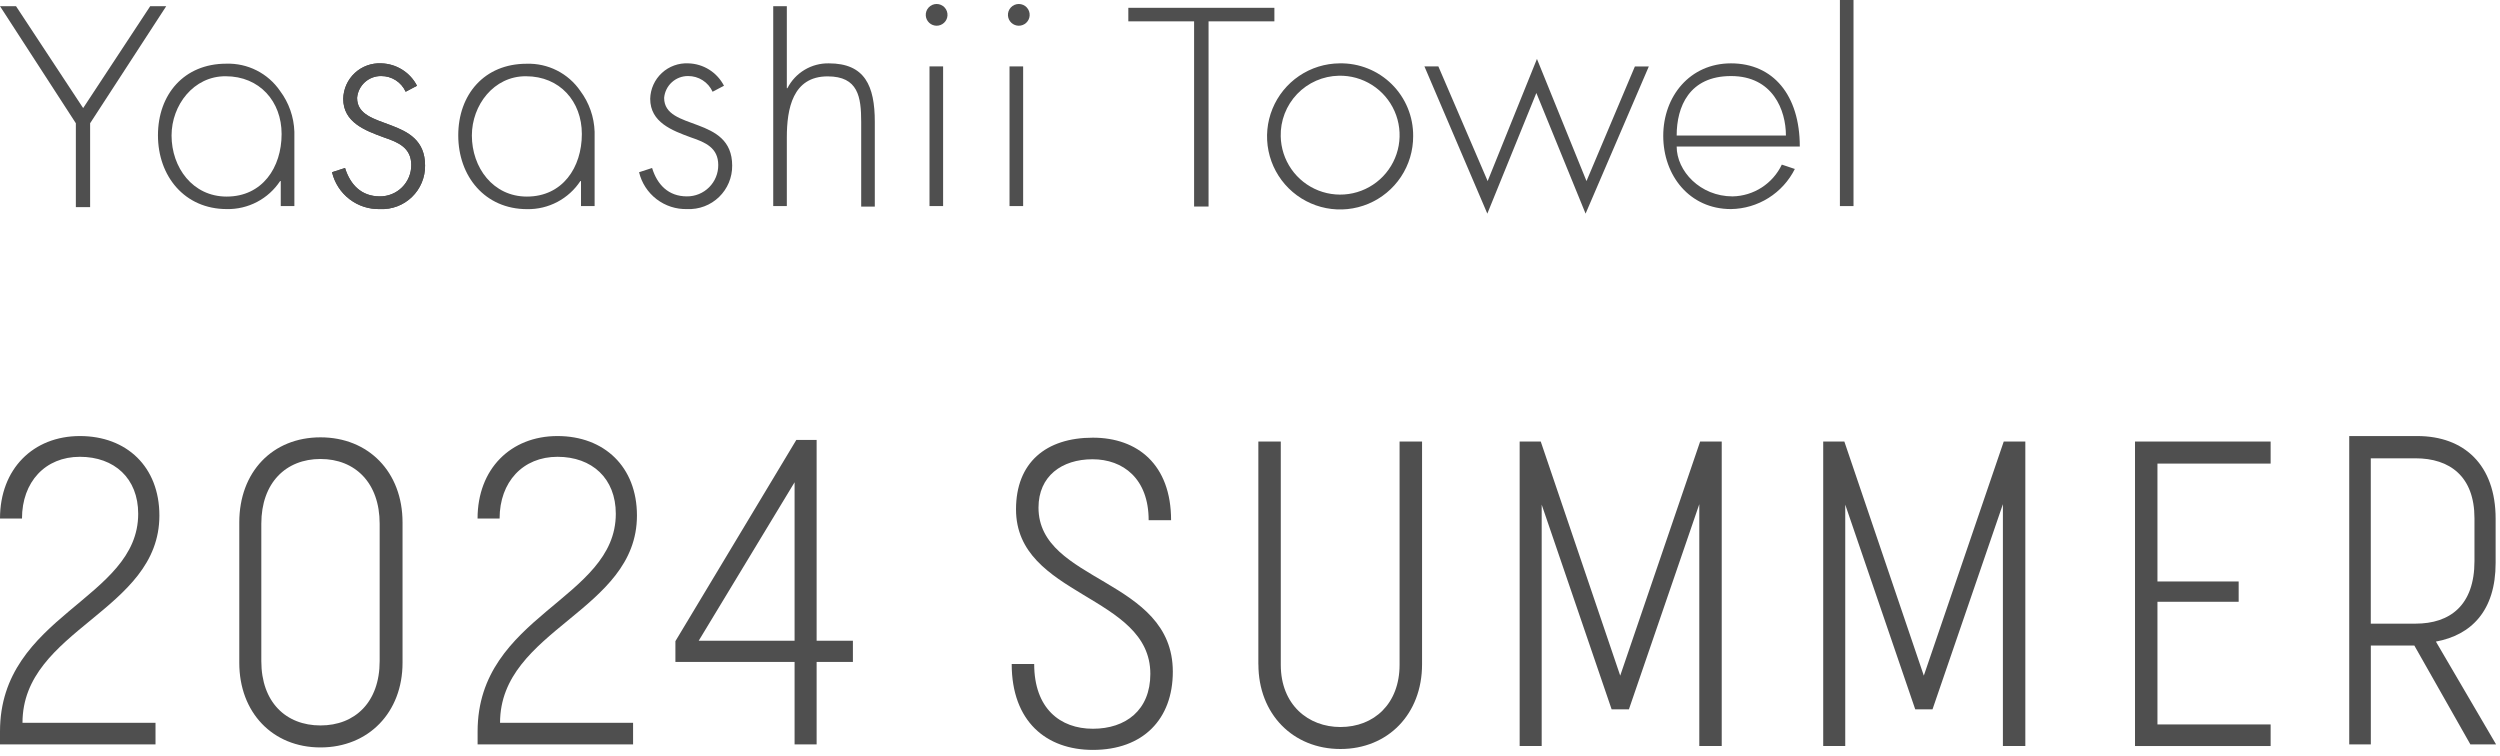 <svg width="258" height="78" viewBox="0 0 258 78" fill="none" xmlns="http://www.w3.org/2000/svg">
<path d="M104.412 68.522H106.728C106.728 73.112 109.402 75.207 112.788 75.207C116.174 75.207 118.715 73.291 118.715 69.547C118.715 61.345 104.853 61.612 104.853 52.565C104.853 47.75 107.927 45.168 112.788 45.168C117.378 45.168 120.856 47.929 120.856 53.682H118.541C118.541 49.404 115.913 47.396 112.747 47.396C109.581 47.396 107.173 49.133 107.173 52.386C107.173 60.142 121.035 59.65 121.035 69.321C121.035 74.224 117.962 77.39 112.788 77.39C107.973 77.39 104.407 74.449 104.407 68.522H104.412Z" fill="#4F4F4F"/>
<path d="M129.862 68.563V45.567H132.177V68.609C132.177 72.754 135.031 75.028 138.33 75.028C141.808 75.028 144.436 72.62 144.436 68.609V45.567H146.756V68.563C146.756 73.691 143.237 77.297 138.335 77.297C133.432 77.297 129.867 73.686 129.867 68.563H129.862Z" fill="#4F4F4F"/>
<path d="M156.823 45.567H159.005L167.206 69.726L175.454 45.567H177.682V76.99H175.367V52.032L168.103 73.204H166.32L159.102 52.078V76.99H156.828V45.567H156.823Z" fill="#4F4F4F"/>
<path d="M188.155 45.567H190.337L198.538 69.726L206.786 45.567H209.014V76.99H206.699V52.032L199.435 73.204H197.652L190.429 52.078V76.99H188.155V45.567Z" fill="#4F4F4F"/>
<path d="M220.333 45.567H234.329V47.842H222.649V60.008H231.03V62.103H222.649V74.762H234.329V76.99H220.333V45.567Z" fill="#4F4F4F"/>
<path d="M242.441 45H249.461C254.297 45 257.549 47.978 257.549 53.528V58.088C257.549 63.053 255.025 65.537 251.385 66.212L257.594 76.82H254.942L249.161 66.622H244.67V76.82H242.441V45ZM249.289 64.36C252.841 64.36 255.365 62.467 255.365 57.907V53.482C255.365 49.15 252.797 47.298 249.289 47.298H244.665V64.36H249.289Z" fill="#4F4F4F"/>
<path d="M14.262 53.022C14.262 49.37 11.808 47.142 8.242 47.142C4.677 47.142 2.269 49.728 2.269 53.514H0C0 48.386 3.432 45 8.248 45C13.063 45 16.449 48.166 16.449 53.202C16.449 63.099 2.321 64.922 2.321 74.594H16.049V76.822H0V75.485C0 63.452 14.262 61.895 14.262 53.022Z" fill="#4F4F4F"/>
<path d="M24.694 68.401V53.914C24.694 48.699 28.126 45.133 33.075 45.133C38.023 45.133 41.542 48.699 41.542 53.914V68.401C41.542 73.529 38.023 77.135 33.075 77.135C28.126 77.135 24.694 73.523 24.694 68.401ZM33.075 74.866C36.64 74.866 39.181 72.458 39.181 68.227V54.052C39.181 49.816 36.64 47.367 33.075 47.367C29.509 47.367 26.968 49.821 26.968 54.052V68.227C26.968 72.463 29.509 74.866 33.075 74.866Z" fill="#4F4F4F"/>
<path d="M63.551 53.022C63.551 49.37 61.097 47.142 57.532 47.142C53.966 47.142 51.559 49.728 51.559 53.514H49.284C49.284 48.386 52.716 45 57.532 45C62.347 45 65.733 48.166 65.733 53.202C65.733 63.099 51.605 64.922 51.605 74.594H65.334V76.822H49.289V75.485C49.289 63.452 63.551 61.89 63.551 53.022Z" fill="#4F4F4F"/>
<path d="M82.001 68.309H69.702V66.168L82.18 45.401H84.276V66.127H88.02V68.309H84.276V76.823H82.001V68.309ZM82.001 66.127V49.77L72.104 66.127H82.001Z" fill="#4F4F4F"/>
<path d="M0 0.638H1.653L8.581 11.155L15.502 0.638H17.155L9.3 12.72V21.375H7.828V12.72L0 0.638Z" fill="#4F4F4F"/>
<path d="M124.723 21.314H123.231V2.203H116.444V0.806H131.517V2.203H124.723V21.314Z" fill="#4F4F4F"/>
<path d="M30.379 13.594V21.268H28.974V18.688H28.907C28.308 19.593 27.491 20.333 26.53 20.838C25.569 21.343 24.496 21.598 23.41 21.577C19.042 21.577 16.301 18.177 16.301 13.964C16.301 9.75 18.989 6.572 23.35 6.572C24.436 6.537 25.514 6.776 26.484 7.267C27.454 7.757 28.285 8.485 28.9 9.381C29.813 10.601 30.329 12.071 30.379 13.594ZM17.705 13.984C17.705 17.29 19.889 20.287 23.39 20.287C27.073 20.287 29.062 17.29 29.062 13.829C29.062 10.469 26.79 7.869 23.289 7.869C19.983 7.849 17.705 10.846 17.705 13.984Z" fill="#4F4F4F"/>
<path d="M61.364 13.594V21.268H59.959V18.688H59.892C59.295 19.594 58.478 20.334 57.519 20.84C56.559 21.347 55.487 21.602 54.402 21.584C50.034 21.584 47.292 18.184 47.292 13.97C47.292 9.757 49.98 6.579 54.342 6.579C55.428 6.543 56.506 6.781 57.476 7.272C58.447 7.763 59.277 8.491 59.892 9.388C60.801 10.606 61.315 12.074 61.364 13.594ZM48.697 13.984C48.697 17.29 50.881 20.287 54.375 20.287C58.051 20.287 60.047 17.29 60.047 13.829C60.047 10.469 57.775 7.869 54.281 7.869C50.962 7.849 48.697 10.846 48.697 13.984Z" fill="#4F4F4F"/>
<path d="M41.865 9.468C41.646 8.982 41.291 8.57 40.842 8.283C40.394 7.995 39.871 7.844 39.339 7.848C38.716 7.839 38.114 8.066 37.652 8.484C37.191 8.902 36.905 9.479 36.852 10.099C36.852 13.56 43.868 11.873 43.868 17.088C43.874 17.692 43.757 18.291 43.523 18.849C43.29 19.406 42.946 19.911 42.511 20.331C42.077 20.751 41.561 21.078 40.996 21.292C40.431 21.506 39.828 21.603 39.224 21.576C38.087 21.609 36.972 21.249 36.069 20.556C35.166 19.863 34.529 18.88 34.265 17.773L35.609 17.336C36.14 19.05 37.289 20.266 39.197 20.266C39.624 20.27 40.047 20.188 40.442 20.027C40.837 19.866 41.196 19.627 41.498 19.326C41.8 19.024 42.039 18.666 42.201 18.271C42.364 17.877 42.446 17.454 42.443 17.027C42.443 15.246 41.099 14.682 39.634 14.185C37.665 13.466 35.421 12.626 35.421 10.193C35.432 9.693 35.543 9.2 35.748 8.743C35.953 8.287 36.248 7.876 36.614 7.535C36.981 7.194 37.412 6.93 37.882 6.759C38.352 6.588 38.852 6.512 39.352 6.538C40.116 6.558 40.861 6.784 41.509 7.19C42.157 7.597 42.684 8.17 43.034 8.849L41.865 9.468Z" fill="#4F4F4F"/>
<path d="M41.865 9.468C41.646 8.982 41.291 8.57 40.842 8.283C40.394 7.995 39.871 7.844 39.339 7.848C38.716 7.839 38.114 8.066 37.652 8.484C37.191 8.902 36.905 9.479 36.852 10.099C36.852 13.56 43.868 11.873 43.868 17.088C43.874 17.692 43.757 18.291 43.523 18.849C43.29 19.406 42.946 19.911 42.511 20.331C42.077 20.751 41.561 21.078 40.996 21.292C40.431 21.506 39.828 21.603 39.224 21.576C38.087 21.609 36.972 21.249 36.069 20.556C35.166 19.863 34.529 18.88 34.265 17.773L35.609 17.336C36.14 19.05 37.289 20.266 39.197 20.266C39.624 20.27 40.047 20.188 40.442 20.027C40.837 19.866 41.196 19.627 41.498 19.326C41.8 19.024 42.039 18.666 42.201 18.271C42.364 17.877 42.446 17.454 42.443 17.027C42.443 15.246 41.099 14.682 39.634 14.185C37.665 13.466 35.421 12.626 35.421 10.193C35.432 9.693 35.543 9.2 35.748 8.743C35.953 8.287 36.248 7.876 36.614 7.535C36.981 7.194 37.412 6.93 37.882 6.759C38.352 6.588 38.852 6.512 39.352 6.538C40.116 6.558 40.861 6.784 41.509 7.19C42.157 7.597 42.684 8.17 43.034 8.849L41.865 9.468Z" fill="#4F4F4F"/>
<path d="M73.539 9.468C73.319 8.981 72.962 8.569 72.512 8.282C72.063 7.994 71.539 7.844 71.005 7.848C70.386 7.844 69.789 8.074 69.332 8.491C68.875 8.908 68.592 9.483 68.539 10.099C68.539 13.56 75.561 11.873 75.561 17.088C75.567 17.692 75.45 18.291 75.217 18.849C74.984 19.406 74.639 19.911 74.205 20.331C73.77 20.751 73.255 21.078 72.69 21.292C72.125 21.506 71.522 21.603 70.918 21.576C69.779 21.609 68.664 21.249 67.76 20.556C66.856 19.864 66.217 18.881 65.952 17.773L67.296 17.336C67.82 19.05 68.976 20.266 70.884 20.266C71.311 20.27 71.734 20.188 72.128 20.027C72.523 19.865 72.881 19.627 73.183 19.326C73.484 19.024 73.723 18.666 73.884 18.271C74.046 17.876 74.127 17.454 74.123 17.027C74.123 15.246 72.779 14.682 71.314 14.185C69.352 13.466 67.101 12.626 67.101 10.193C67.113 9.693 67.225 9.199 67.431 8.743C67.637 8.286 67.932 7.875 68.299 7.535C68.666 7.194 69.097 6.93 69.568 6.759C70.039 6.588 70.539 6.512 71.039 6.538C71.803 6.558 72.547 6.783 73.193 7.19C73.84 7.597 74.365 8.17 74.715 8.849L73.539 9.468Z" fill="#4F4F4F"/>
<path d="M81.201 0.638V9.099H81.262C81.663 8.315 82.276 7.659 83.032 7.206C83.787 6.754 84.655 6.522 85.535 6.538C89.251 6.538 90.28 8.85 90.28 12.586V21.322H88.875V12.586C88.875 9.999 88.566 7.882 85.415 7.882C81.793 7.882 81.201 11.242 81.201 14.185V21.268H79.797V0.638H81.201Z" fill="#4F4F4F"/>
<path d="M97.779 1.62C97.757 1.901 97.63 2.165 97.422 2.356C97.215 2.548 96.943 2.655 96.66 2.655C96.378 2.655 96.106 2.548 95.898 2.356C95.691 2.165 95.563 1.901 95.541 1.62C95.529 1.465 95.549 1.31 95.6 1.164C95.651 1.018 95.732 0.884 95.837 0.771C95.942 0.657 96.069 0.567 96.211 0.505C96.353 0.443 96.506 0.411 96.66 0.411C96.815 0.411 96.968 0.443 97.11 0.505C97.251 0.567 97.379 0.657 97.484 0.771C97.589 0.884 97.669 1.018 97.72 1.164C97.771 1.31 97.791 1.465 97.779 1.62ZM106.259 1.62C106.238 1.901 106.11 2.165 105.903 2.356C105.695 2.548 105.423 2.655 105.141 2.655C104.858 2.655 104.586 2.548 104.378 2.356C104.171 2.165 104.044 1.901 104.022 1.62C104.01 1.465 104.03 1.31 104.081 1.164C104.131 1.018 104.212 0.884 104.317 0.771C104.422 0.657 104.549 0.567 104.691 0.505C104.833 0.443 104.986 0.411 105.141 0.411C105.295 0.411 105.448 0.443 105.59 0.505C105.732 0.567 105.859 0.657 105.964 0.771C106.069 0.884 106.15 1.018 106.201 1.164C106.251 1.31 106.271 1.465 106.259 1.62ZM97.329 21.268H95.924V6.854H97.329V21.268Z" fill="#4F4F4F"/>
<path d="M105.588 21.267H104.183V6.854H105.588V21.267Z" fill="#4F4F4F"/>
<path d="M145.838 14.058C145.842 15.548 145.405 17.005 144.581 18.247C143.757 19.488 142.583 20.458 141.209 21.033C139.834 21.608 138.32 21.763 136.858 21.478C135.395 21.193 134.05 20.481 132.991 19.433C131.933 18.384 131.209 17.045 130.911 15.585C130.614 14.125 130.755 12.609 131.318 11.23C131.881 9.85 132.84 8.668 134.074 7.833C135.308 6.998 136.762 6.548 138.252 6.538C139.248 6.519 140.237 6.7 141.162 7.071C142.086 7.441 142.927 7.993 143.635 8.694C144.342 9.395 144.901 10.231 145.28 11.153C145.659 12.074 145.848 13.062 145.838 14.058ZM132.17 14.058C132.192 15.272 132.574 16.453 133.267 17.45C133.96 18.448 134.934 19.217 136.065 19.66C137.196 20.104 138.433 20.201 139.62 19.941C140.806 19.681 141.889 19.074 142.73 18.198C143.571 17.321 144.134 16.215 144.346 15.019C144.557 13.823 144.41 12.591 143.921 11.479C143.432 10.367 142.624 9.425 141.599 8.773C140.574 8.121 139.379 7.787 138.164 7.815C137.358 7.831 136.562 8.006 135.824 8.33C135.085 8.655 134.418 9.122 133.861 9.705C133.304 10.289 132.868 10.977 132.577 11.729C132.287 12.482 132.149 13.285 132.17 14.091V14.058Z" fill="#4F4F4F"/>
<path d="M153.526 18.687L158.613 6.081L163.726 18.687L168.719 6.861H170.157L163.632 22.047L158.552 9.595L153.492 22.047L147.001 6.854H148.439L153.526 18.687Z" fill="#4F4F4F"/>
<path d="M173.032 15.119C173.032 17.653 175.458 20.267 178.804 20.267C179.872 20.246 180.913 19.929 181.81 19.349C182.708 18.77 183.426 17.952 183.884 16.988L185.228 17.438C184.613 18.665 183.673 19.7 182.511 20.43C181.349 21.16 180.008 21.556 178.636 21.577C174.362 21.577 171.647 18.116 171.647 14.024C171.647 9.932 174.403 6.538 178.636 6.538C182.997 6.538 185.739 9.824 185.739 15.119H173.032ZM184.307 13.984C184.307 11.383 182.963 7.849 178.643 7.849C174.322 7.849 173.032 11.02 173.032 13.984H184.307Z" fill="#4F4F4F"/>
<path d="M191.282 21.268H189.878V0H191.282V21.268Z" fill="#4F4F4F"/>
</svg>
